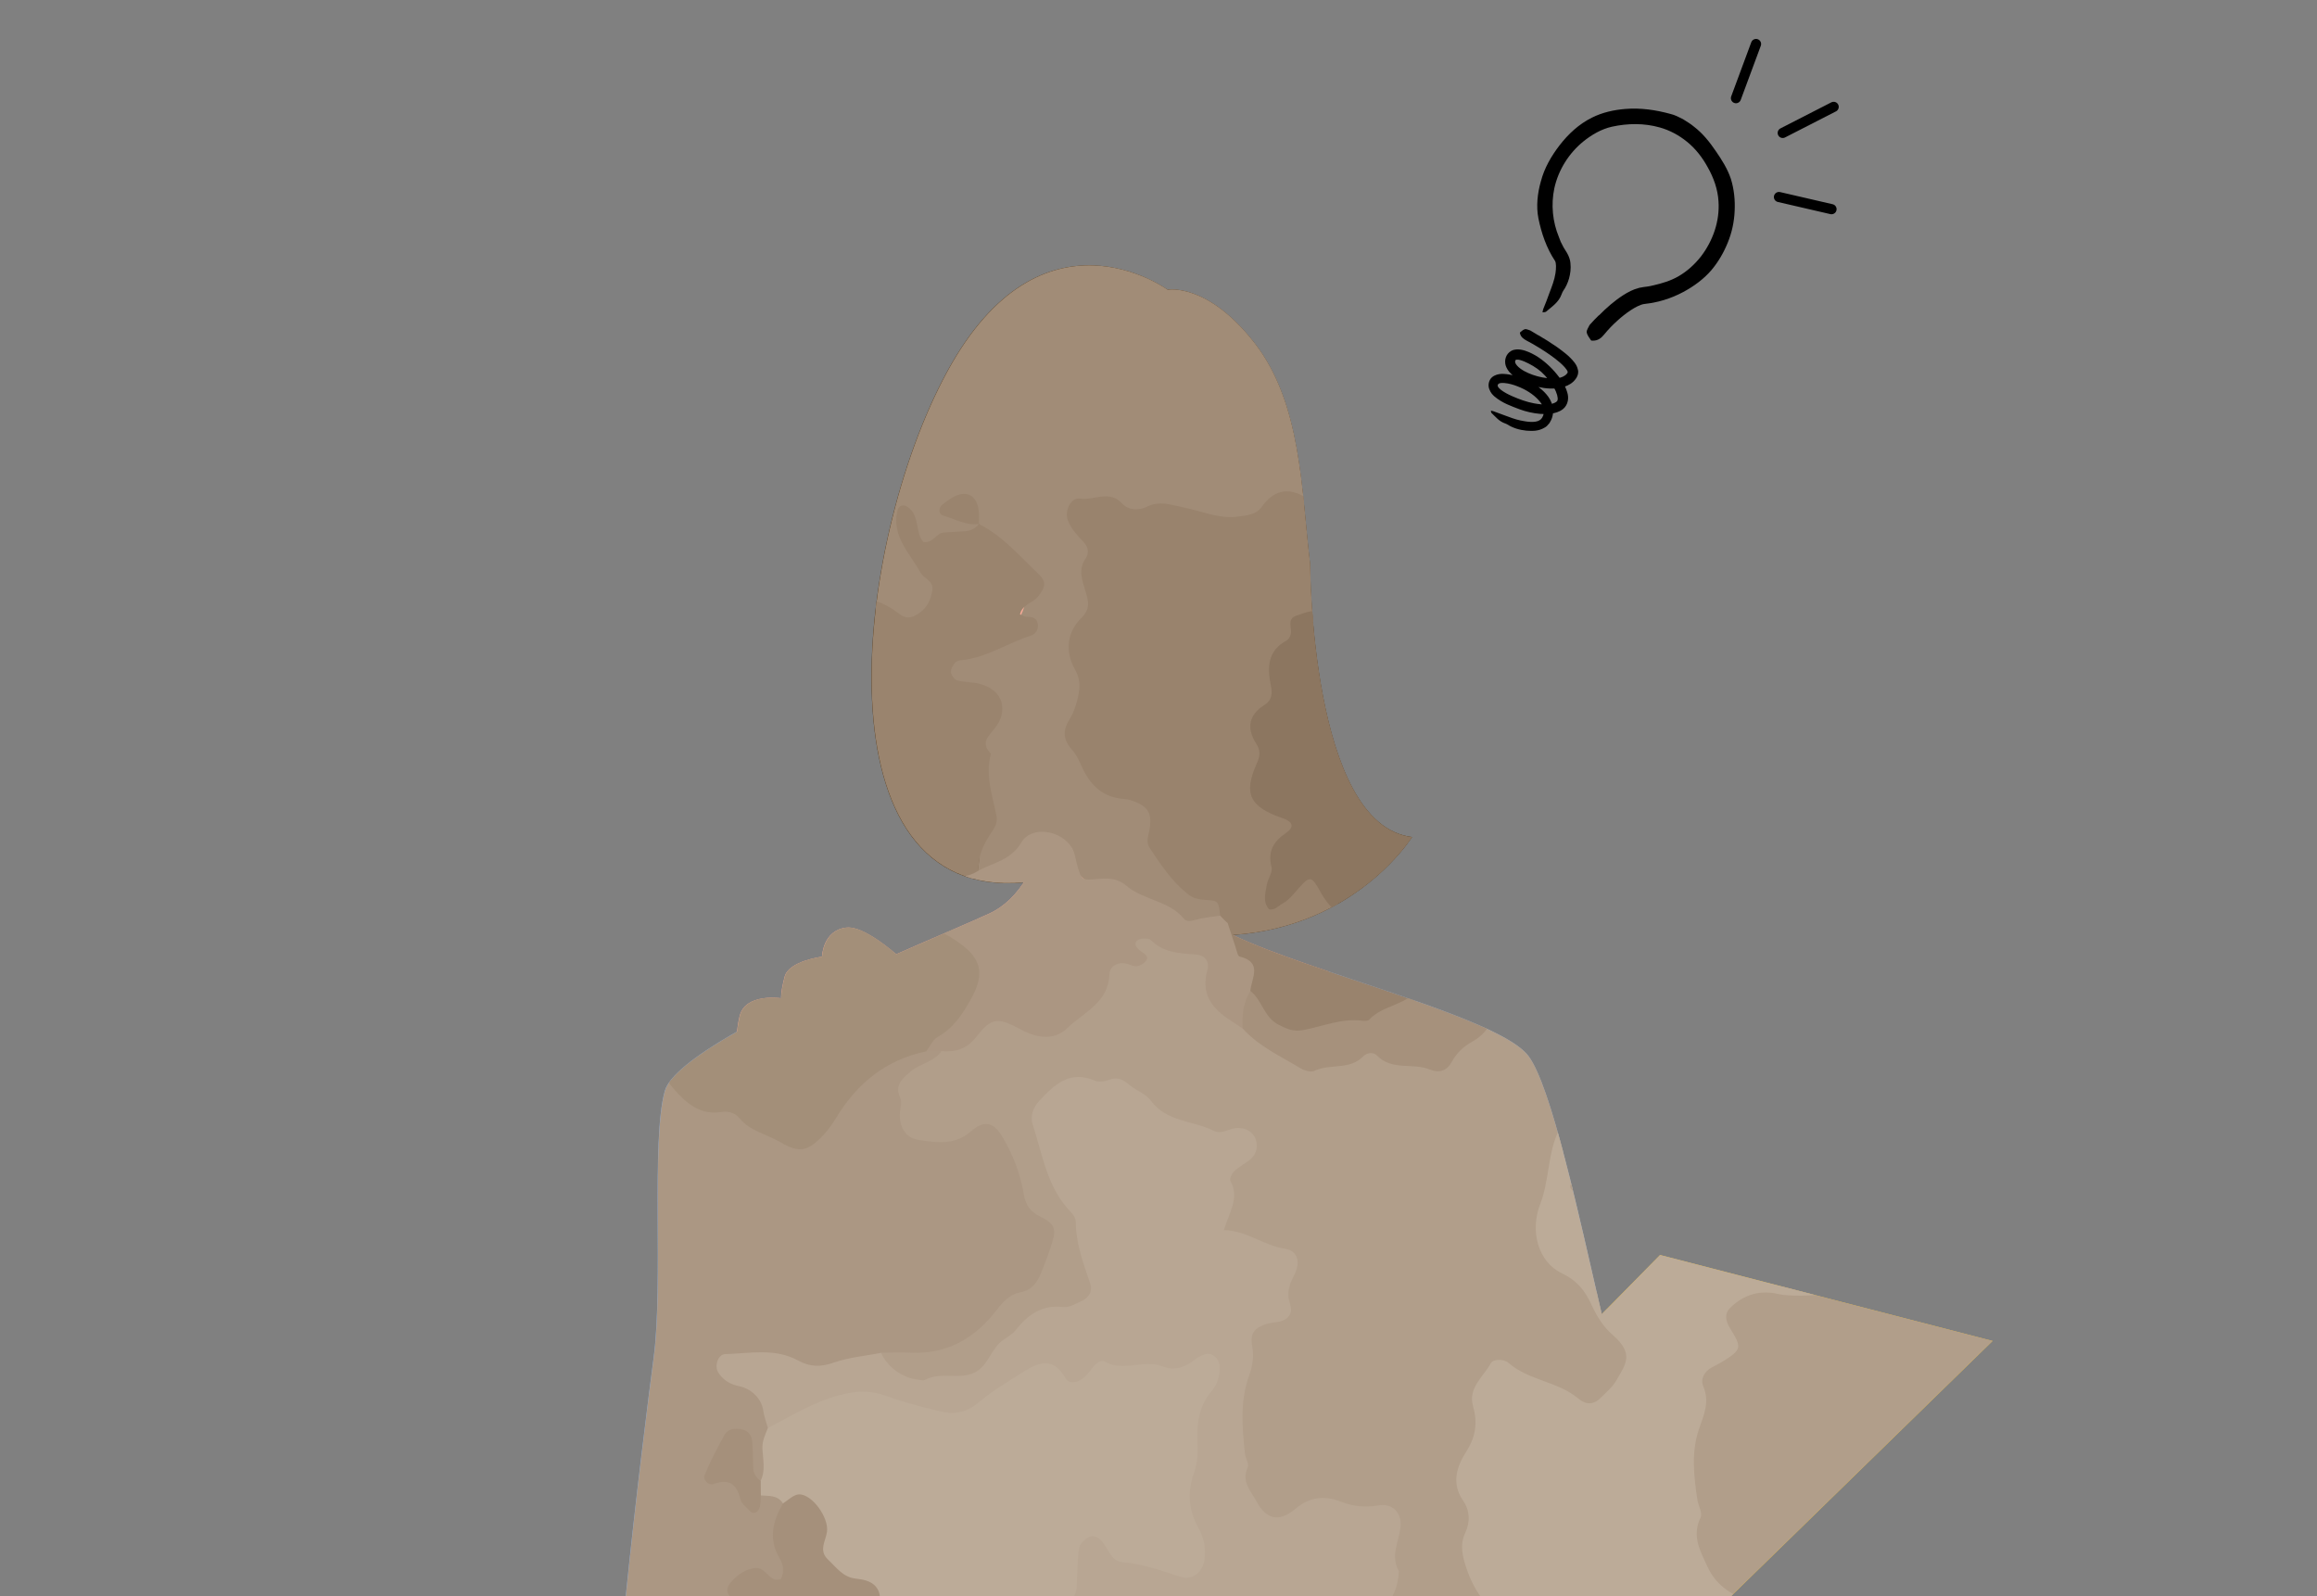 <?xml version="1.0" encoding="UTF-8"?>
<svg xmlns="http://www.w3.org/2000/svg" xmlns:xlink="http://www.w3.org/1999/xlink" viewBox="0 0 301.19 207.47">
  <rect x="0" y="0" width="301.19" height="207.47" fill="#808080" stroke="none"/>
  <defs>
    <style>
      .cls-1 {
        fill: #f4a995;
      }

      .cls-2 {
        stroke: #000;
        stroke-linecap: round;
        stroke-linejoin: round;
        stroke-width: 1.32px;
      }

      .cls-2, .cls-3 {
        fill: none;
      }

      .cls-4 {
        fill: #492d0c;
      }

      .cls-5 {
        fill: #b8a693;
      }

      .cls-6 {
        fill: #8c7660;
      }

      .cls-7 {
        fill: #8baede;
      }

      .cls-8 {
        fill: #bcab98;
      }

      .cls-9 {
        fill: #a5907b;
      }

      .cls-10 {
        fill: #ab9682;
      }

      .cls-11 {
        fill: #a38f79;
      }

      .cls-12 {
        fill: #fff;
      }

      .cls-13 {
        fill: #f6c226;
      }

      .cls-14 {
        clip-path: url(#clippath-1);
      }

      .cls-15 {
        isolation: isolate;
      }

      .cls-16 {
        fill: #b19e8a;
      }

      .cls-17 {
        fill: #a18c77;
      }

      .cls-18 {
        fill: #9a846e;
      }

      .cls-19 {
        fill: #a6917c;
      }

      .cls-20 {
        mix-blend-mode: overlay;
      }

      .cls-21 {
        opacity: .45;
      }

      .cls-22 {
        fill: #99836d;
      }

      .cls-23 {
        fill: #ab9783;
      }

      .cls-24 {
        clip-path: url(#clippath);
      }
    </style>
    <clipPath id="clippath">
      <rect class="cls-3" width="301.19" height="207.47"/>
    </clipPath>
    <clipPath id="clippath-1">
      <path id="SVGID" class="cls-3" d="M217.77,214.55l41.25-40.25-43.22-11.17-7.58,7.7c-3.01-13.03-6.57-29.66-9.53-33.57-2.63-3.48-15.08-7.3-25.89-10.96h0c-4.85-1.64-9.37-3.25-12.53-4.77,16.09-1.07,23.3-12.73,23.3-12.73-13.21-1.56-13.25-35.47-13.25-35.47-1.16-9.62-1.09-20.87-7.24-28.76-6.15-7.89-11.29-6.91-11.29-6.91,0,0-16.37-12-28.68,10.69-12.28,22.64-17.02,68.84,9.98,66.35-1.14,1.73-2.62,3.2-4.52,4.07-.43.19-.92.41-1.46.65-2.56,1.13-6.35,2.74-10.59,4.61-2.03-1.72-4.76-3.67-6.5-3.46-3.06.36-3.15,3.78-3.15,3.78,0,0-4.32.54-4.86,2.61-.54,2.07-.45,2.79-.45,2.79,0,0-4.68-.72-5.4,2.34-.17.74-.28,1.4-.34,1.99-5.07,2.89-8.81,5.64-9.39,7.74-1.8,6.48-.18,25.03-1.44,34.58-1.26,9.55-6.84,53.85-5.04,61.05,1.8,7.2,9.19,18.37,13.33,19.27,3.17.69,9.06-6.72,12.07-12.83,2.46,8.75,3.9,14.27,3.9,14.27,0,0,.03,0,.08.01,0,6-.16,14.54-1.04,19.2-1.44,7.68-27.38,105.66-24.49,126.79,1.17,8.57,6.92,35.17,13.38,64.43,8.21,37.19,17.56,78.68,20.07,92.92h0c.38,2.17.61,3.71.65,4.5.48,10.09-5.28,33.62-8.16,39.38-.42.84-1.05,1.58-1.79,2.24-4.35,3.85-13.09,4.98-13.09,7.85,0,1.62,4.46,1.79,9.47,1.53,1.07-.05,2.17-.13,3.25-.21,4.39-.34,8.57-.84,9.97-.84,3.36,0,7.56-30.74,12.37-38.9,4.8-8.16,6.24-11.05.48-15.37-.22-.17-.44-.32-.65-.48,0,0,0,0,0,0-4.61-3.27-7.57-3.52-8.6-5.87,0,0,0,0,0,0-.17-.38-.29-.82-.35-1.34-.48-3.84-18.67-135.32-19.15-146.84-.45-10.86,31.88-80.26,43.24-97.87,4.12,20.14,11.53,71.97,11.93,108.8.48,44.18,10.53,143.12,9.61,176.74-.02.8-.09,1.59-.2,2.38-1.23,8.98-7.68,17.66-11.59,22.97,0,0,0,0,0,0-1.44,1.97-2.54,3.47-2.91,4.36-1.1,2.68-1.03,6.39,4.26,8.06.23.07.47.14.73.21,1.52.39,3.42.64,5.76.67,11.62.18,16.03-3.42,16.12-6.93.05-1.83-1.09-5.11-2.34-8.31h0c-.04-.09-.07-.18-.11-.27-.02-.06-.05-.12-.07-.18,0,0,0,0,0,0-1.1-2.76-2.26-5.4-2.79-6.91-1.01-2.88-1.8-11.32-1.99-13.58-.03-.36-.05-.56-.05-.56-2.4-48.51,5.28-153.21,5.28-177.7s13.45-89.33,13.93-128.71c.19-15.91-3.96-29.9-3.96-30.86,0-.77-.08-6.96-.11-9.37.63-.96,2.24-3.76,2.63-7.8.22-2.35.45-7.42.62-12.15l6.25,1.47c2.46,13.42,6.65,29.54,13.77,30.13,8.64.72,13.33-10.45,12.43-20.89-.39-4.52-2.26-15.42-4.27-26.33Z"/>
    </clipPath>
  </defs>
  <g class="cls-15">
    <g id="_レイヤー_2" data-name="レイヤー 2">
      <g id="_レイヤー_1-2" data-name="レイヤー 1">
        <g>
          <g>
            <g>
              <path d="M207.86,40.99c.95-.96,1.95-1.85,3.14-2.62.61-.38,1.23-.74,2.1-.96.55-.11.73-.12,1.03-.16.28-.05.56-.09.84-.17,1.09-.25,2.19-.58,3.19-1.15,1.15-.66,2.15-1.57,2.97-2.62,1.53-2.01,2.44-4.57,2.26-7.14-.09-1.56-.63-3.06-1.38-4.39-.69-1.27-1.58-2.44-2.71-3.35-1.04-.85-2.25-1.5-3.53-1.86-2.04-.58-4.18-.55-6.24-.1-1.37.31-2.62,1.04-3.7,1.91-1.9,1.54-3.26,3.72-3.78,6.09-.45,2.12-.23,4.37.6,6.36.08.19.16.4.23.6.23.49.49.96.8,1.42.27.45.43.94.46,1.31.09.81-.02,1.44-.18,2.04-.17.59-.42,1.13-.76,1.61-.09.13-.15.3-.21.45-.38,1.06-1.27,1.6-2,2.24-.11.1-.32.07-.48.1.04-.16.05-.32.11-.46.29-.67.53-1.35.78-2.03.33-.86.67-1.73.8-2.61.09-.62.11-1.33-.07-1.6-1.1-1.66-1.75-3.56-2.15-5.52-.31-1.58-.12-3.26.32-4.81.45-1.72,1.35-3.28,2.42-4.67,1.12-1.46,2.52-2.77,4.22-3.61,1.35-.68,2.85-1.01,4.35-1.13,1.97-.16,3.93.12,5.86.65.57.13,1.08.41,1.61.67.49.32,1.01.61,1.45.99,1.14.87,2.04,2.01,2.83,3.17.77,1.12,1.52,2.29,1.96,3.61.42,1.35.56,2.78.49,4.18-.06,1.4-.36,2.8-.89,4.09-.52,1.3-1.23,2.52-2.13,3.59-1.02,1.19-2.3,2.11-3.65,2.84-.81.43-1.66.79-2.53,1.05-.44.13-.88.25-1.33.33-.22.04-.45.09-.67.11-.21.03-.5.06-.59.08-.5.08-1.15.43-1.73.81-.59.39-1.16.84-1.7,1.33-.61.55-1.19,1.14-1.7,1.77-.42.52-.86.87-1.54.85-.07,0-.18,0-.21-.04-.21-.33-.49-.64-.56-1.04-.05-.26.22-.62.36-.93.01-.03.04-.05.06-.08.37-.42.76-.82,1.16-1.21l.02.02Z"/>
              <path d="M199.97,43.57c.82.48,1.64.99,2.44,1.55.79.58,1.58,1.13,2.28,2.03.17.24.33.48.43.93.11.42-.08.92-.3,1.18-.38.54-.95.84-1.47,1.01-1.23.38-2.4.25-3.51.01-1.05-.25-2.07-.65-2.98-1.32-.44-.34-.9-.76-1.13-1.43-.21-.69,0-1.51.72-1.92.43-.23.87-.21,1.23-.16.37.06.7.17,1.01.3.62.26,1.19.6,1.71.99.98.74,1.83,1.63,2.54,2.66.32.48.63,1,.8,1.64.09.31.14.68.06,1.08-.07.4-.31.81-.63,1.06-.51.39-1.04.51-1.53.59-.49.07-.97.06-1.43.03-.92-.08-1.81-.28-2.66-.59-1.12-.43-2.25-.8-3.3-1.69-.22-.21-.46-.42-.65-.92-.17-.43-.11-.93.13-1.31.25-.38.71-.59,1.16-.66.34-.05.64-.03.93,0,1.14.14,2.15.51,3.12,1.02.85.47,1.68,1.04,2.33,1.93.31.45.57,1,.62,1.64.04.64-.13,1.25-.47,1.77-.18.22-.37.46-.61.58-.87.53-1.69.45-2.4.41-.92-.09-1.75-.35-2.46-.8-.1-.06-.22-.11-.33-.15-.77-.27-1.2-.85-1.72-1.33-.08-.08-.07-.21-.1-.32.11.03.23.04.34.08.52.19,1.04.38,1.52.56.65.24,1.3.49,1.96.63.45.09.91.18,1.34.19.43.02.88-.02,1.17-.22.09-.04.15-.09.2-.16.05-.07.12-.11.16-.21.1-.18.17-.37.19-.57.06-.39-.03-.78-.26-1.13-.52-.81-1.4-1.49-2.36-1.98-.53-.26-1.08-.48-1.64-.63-.28-.07-.57-.13-.85-.15-.27-.03-.59,0-.68.05-.74.37.65,1.22,1.71,1.67.89.39,1.84.74,2.81.92.63.12,1.28.18,1.88.13.59-.04,1.18-.31,1.18-.57.08-.26-.09-.96-.45-1.55-.43-.74-.99-1.49-1.67-2.1-.66-.58-1.45-1.02-2.18-1.34-.36-.15-.76-.28-.98-.25-.12,0-.14.02-.15.03,0,0-.08.09-.08.17-.04.11.02.32.25.58.22.25.55.49.9.69.72.4,1.55.68,2.39.84.92.17,1.92.24,2.65-.09.21-.1.39-.22.52-.38.07-.1.1-.14.11-.16,0-.04.01-.07,0-.12-.12-.34-.58-.81-1-1.18-.81-.7-1.74-1.33-2.68-1.91-.53-.33-1.07-.64-1.63-.93-.45-.24-.79-.51-.88-.95-.01-.05-.03-.11,0-.13.2-.15.38-.35.63-.42.17-.05.45.09.68.16.02,0,.04.02.06.03l1.02.61h0Z"/>
            </g>
            <g>
              <line class="cls-2" x1="228.27" y1="5.72" x2="225.66" y2="12.76"/>
              <line class="cls-2" x1="238.36" y1="13.89" x2="231.74" y2="17.28"/>
              <line class="cls-2" x1="238.08" y1="27.19" x2="231.25" y2="25.61"/>
            </g>
          </g>
          <g class="cls-24">
            <g>
              <g>
                <path class="cls-7" d="M222.03,240.88c-.9-10.45-9.73-54.93-9.73-54.93-3.24-7.38-9.12-42.74-13.63-48.69-2.63-3.48-15.08-7.3-25.89-10.96l-61.52.07c-11.36,5.18-23.75,11.49-24.85,15.45-1.8,6.48-.18,25.03-1.44,34.58-1.26,9.55-6.84,53.85-5.04,61.05,1.8,7.2,9.19,18.37,13.33,19.27,3.17.69,9.06-6.72,12.07-12.83,2.46,8.75,3.9,14.27,3.9,14.27,0,0,14.95,2.04,30.08,2.52,15.13.48,46.77-10.21,46.77-10.21,0,0,2.4-3.12,2.88-8.16.48-5.04.96-22.57.96-22.57l4.56,3.84c2.16,13.87,6.48,37.46,15.13,38.18,8.64.72,13.33-10.45,12.43-20.89Z"/>
                <path class="cls-4" d="M133.3,114.69c-27.26,2.76-22.52-43.64-10.21-66.34,12.31-22.69,28.68-10.69,28.68-10.69,0,0,5.15-.97,11.29,6.91,6.15,7.89,6.08,19.13,7.24,28.76,0,0,.04,33.91,13.25,35.47,0,0-15.07,24.37-50.25,5.88Z"/>
                <path class="cls-1" d="M127.1,119.43c-3.58,1.58-9.55,4.09-15.84,6.95,7.25,6,19.3,14.91,27.68,15.63l5.76,10.45,5.82-10.69s13.8-2.69,22.26-15.46c-7.68-2.6-14.55-5.11-16.49-7.36-4.68-5.4-4.32-19.09-4.32-19.09l-14.95.18s-.18,14.95-8.46,18.73c-.43.19-.92.41-1.46.65Z"/>
                <path class="cls-1" d="M128.5,91.77c.87,5.57,10.44,16.35,14.96,17.22,4.52.87,15.48-10.61,16.87-16.7.28-1.21.51-2.63.71-4.16.76-.1,1.7-.47,2.42-1.58,1.48-2.26,3.19-11.48,2.59-12.61-.42-.79-3.14.24-4.12.94.03-1.6.01-2.95-.03-3.87-.17-3.83-2.72-5.37-3.13-8.33-.63-4.48-4.52-10.8-8.87-11.14,0,0-10.11-7.09-18.15,8.52-8.04,15.61-3.24,31.71-3.24,31.71Z"/>
                <g class="cls-21">
                  <polygon class="cls-12" points="144.24 72.29 143.98 86.55 140.07 81.16 144.24 72.29"/>
                </g>
                <path class="cls-1" d="M123.57,127.18s-.97,1-2.33,2.32c-.6-1.45-2.05-2.98-2.05-2.98,0,0-6.12-6.3-9.19-5.94s-3.15,3.78-3.15,3.78c0,0-4.32.54-4.86,2.61-.54,2.07-.45,2.79-.45,2.79,0,0-4.68-.72-5.4,2.34-.72,3.06-.27,4.86-.27,4.86,0,0-3.69,2.7-2.52,4.86,1.17,2.16,5.4,8.91,7.38,10.99,1.98,2.07,5.58,8.1,5.67,9.37.06.78-3.24,15.58-7.85,31.93,1.65,4.93,5.04,10.2,11.7,6.41,1.15-15,2.34-30.3,3.17-37.62,0,0,4.32-5.34,5.88-8.46,1.56-3.12,1.8-11.29,2.52-13.69.72-2.4,10.09-15.25,12.25-17.05,2.13-1.77-4.47-3.78-10.51,3.48Z"/>
                <path d="M193.38,150.81c-.45-.35-.97-.63-1.35-.66-.33-.01-.55.17-.81.63-.11.23-.23.46-.31.75-.1.26-.18.56-.23.87-.15.69-.21,1.43-.3,2.16-.14,1.39-.28,2.78-.36,4.18-.05.85,0,1.71-.03,2.56-.04.81-.07,1.61-.11,2.41-.03.75-.04,1.49-.04,2.24,0,1.19,0,2.37-.09,3.56-.07.78-.03,1.58-.05,2.36l-.07,4.15-.05,3.71c0,.12-.02.24-.03.36-.02.44-.04.89-.04,1.33,0,.57-.02,1.13-.22,1.67-.03.07-.03.16-.03.24,0,.54-.35.96-.56,1.42-.03.07-.15.11-.23.16-.02-.08-.06-.16-.07-.24-.03-.38-.06-.76-.06-1.14.01-.49.03-.97.04-1.46-.01-1.33.15-2.65.06-3.98-.05-.78.03-1.56.05-2.34.03-.85.08-1.71.08-2.56-.02-.85-.05-1.83-.07-2.68,0-.71.07-1.43.1-2.14.03-.94.06-1.87-.03-2.81-.05-.54,0-1.09.03-1.64.04-.67.15-1.33.16-1.99.02-.64-.06-1.29-.05-1.93,0-.65.05-1.3.09-1.96.08-1.3.17-2.59.32-3.89.08-.73.23-1.45.37-2.19.22-.87.36-1.86,1.26-2.65.39-.37,1.02-.48,1.51-.4.51.06.9.29,1.29.5.41.26.78.55,1.14.85.29.25.45.54.34.91-.01.04-.02.1-.05.11-.21.08-.42.21-.63.24-.14.02-.28-.12-.43-.18-.01,0-.02-.02-.03-.03-.17-.17-.35-.34-.54-.49h0Z"/>
                <polygon class="cls-13" points="157.26 222.57 215.79 163.14 259.01 174.31 199.4 232.48 157.26 222.57"/>
                <path d="M119.39,184.78c2.39.24,4.78.39,7.18.53,1.18.05,2.36.2,3.54.25,1.36.06,2.73.11,4.1.11,2.6.04,5.2.02,7.79-.12,1.58-.08,3.15-.25,4.71-.43.74-.07,1.48-.13,2.22-.2l2.22-.26c1.37-.16,2.74-.35,4.09-.62,2.16-.36,4.29-.86,6.44-1.25,1.43-.26,2.81-.73,4.22-1.09,1.22-.31,2.49-.71,3.78-.97.66-.12,1.31-.24,2.01-.27.7,0,1.42-.1,2.31.42.19.11.37.34.52.52.1.22.21.48.23.71,0,.21.02.45-.02.64l-.14.54c-.25.64-.57,1.18-.91,1.68-.69,1-1.47,1.88-2.27,2.73-.15.17-.33.32-.49.48-.59.6-1.2,1.16-1.8,1.74-.77.74-1.56,1.43-2.46,1.95-.12.07-.24.18-.36.28-.77.67-1.59.91-2.39,1.3-.12.06-.25.01-.37.01.1-.11.19-.23.3-.33.53-.48,1.06-.95,1.57-1.41.68-.59,1.38-1.16,2.04-1.77,1.77-1.67,3.66-3.28,5.04-5.27.38-.58.79-1.17,1.01-1.77.09-.29.17-.6.09-.78-.02-.21-.24-.32-.5-.43-.63-.19-1.44-.11-2.19-.04-.77.1-1.53.27-2.29.46-1.57.46-3.21.94-4.77,1.4-1.28.38-2.61.56-3.91.84-1.7.38-3.42.63-5.12,1.04-.98.25-2,.34-3.01.45-1.24.13-2.47.24-3.71.34-1.19.11-2.36.33-3.56.45-1.21.1-2.42.15-3.63.22-2.41.08-4.82.14-7.23.1-1.35,0-2.69-.13-4.03-.18-1.6-.09-3.21-.15-4.81-.27-1.45-.09-2.9-.22-4.35-.34-.81-.07-1.61-.15-2.43-.22-.66-.05-1.21-.21-1.54-.58-.03-.04-.09-.09-.07-.12.17-.2.28-.42.54-.56.17-.09.56-.05.86-.08.03,0,.06,0,.09,0l1.47.18h0Z"/>
                <path d="M154.24,204.5c-1.53,1.45-3.05,2.9-4.58,4.35-.76.71-1.56,1.36-2.33,2.06-.89.82-1.76,1.62-2.64,2.43-1.67,1.55-3.33,3.1-4.99,4.65-1,.95-1.94,1.96-2.93,2.93-.95.9-1.89,1.8-2.84,2.69-.86.84-1.72,1.68-2.59,2.54-1.36,1.36-2.71,2.71-4.15,4-.95.85-1.84,1.77-2.75,2.66l-2.41,2.33c-.81.8-1.64,1.52-2.11,2.33-.46.76-.42,1.34.08,1.88.53.55,1.41.94,2.3,1.23.17.06.36.13.53.19.66.2,1.33.37,2.03.48.89.15,1.76.28,2.61.56.12.04.25.05.38.06.87.07,1.51.45,2.26.69.12.04.17.15.26.23-.13.02-.26.05-.4.06-.62,0-1.24,0-1.86-.04-.79-.06-1.58-.18-2.37-.29-1.08-.14-2.14-.37-3.19-.69-1.05-.32-2.09-.7-3.06-1.39-.55-.39-1.05-1.1-1.06-1.9-.01-.79.34-1.45.72-2.01.91-1.19,2-2.01,2.96-3.01.99-1.01,2.05-2.08,3.04-3.1.82-.81,1.7-1.58,2.53-2.37,1.1-1.04,2.19-2.09,3.2-3.22.58-.65,1.25-1.25,1.89-1.84.79-.73,1.62-1.42,2.39-2.17.74-.72,1.42-1.52,2.15-2.25.74-.75,1.51-1.47,2.28-2.19,1.52-1.43,3.04-2.86,4.57-4.3.85-.76,1.75-1.57,2.62-2.34,1.03-.96,2.05-1.9,3.07-2.85l2.76-2.6c.51-.49,1.03-.98,1.52-1.48.41-.41.82-.68,1.27-.67.05,0,.12,0,.13.03.06.24.18.46.14.74-.02.18-.27.43-.41.64-.01.02-.04.04-.06.06l-.96.88h-.01Z"/>
                <path d="M119.11,125.45l.59.55c.21.22.38.42.56.63.35.43.69.87.99,1.35.3.48.59.99.79,1.58.1.3.17.63.17,1,0,.37-.1.81-.36,1.16-.52.67-1.18.88-1.82.97-.63.07-1.22-.01-1.78-.13-.51-.11-.98-.27-1.45-.45l-.3-.12-.08-.04-.18-.09-.2-.12c-.07-.03-.16-.14-.24-.11.03.06.08.12.12.19l.27.46c.52.9,1.11,2.03,1.4,3.2.09.37.15.75.15,1.16.01.2-.05.43-.08.64-.08.21-.16.44-.3.62-.59.81-1.6.95-2.35.89-1.47-.14-2.7-.72-3.91-1.3-.56-.27-1.11-.56-1.65-.87l-.8-.46-.4-.24-.2-.12-.05-.03-.02-.02h-.01s0-.01,0-.01h0s.29-.44.29-.44c.01-.04,0,0,.01,0,0,0-.02,0,0,0h0s.4-.34.4-.34h0s0,0,0,0h0s.02.02.02.02l.03.04.12.14.24.28.47.58c.3.4.6.8.86,1.22.54.84,1.02,1.76,1.27,2.82.15.69.23,1.52-.16,2.32-.38.78-1.17,1.32-2,1.43-1.06.13-1.96-.2-2.77-.55-.4-.18-.81-.41-1.14-.61l-.16-.1s-.06-.05-.05-.01l.05.08v.02s.06.12.09.27c.03.14.07.28.09.42.08.57.16,1.26-.25,1.98-.43.71-1.24,1.04-1.95,1.02-.28,0-.52-.08-.76-.13-.84-.24-1.49-.63-2.14-.97-.83-.45-1.6-.93-2.27-1.51-.09-.08-.22-.14-.33-.2-.77-.38-1.23-.98-1.87-1.44-.1-.07-.11-.2-.17-.31.13.03.27.04.39.08.6.19,1.18.43,1.75.7.72.36,1.41.78,2.1,1.17.94.51,1.85,1.12,2.79,1.41.47.13.92.14,1.26-.11.31-.24.43-.66.36-1.13-.03-.27-.1-.55-.18-.84-.05-.15-.14-.44-.24-.67-.09-.24-.21-.49-.34-.75-.14-.27-.17-.45-.26-.67l-.03-.37c0-.11-.02-.19-.04-.28l-.03-.12s.11-.15.14-.11c.23.14.48.12,1.06.48.6.5,1.21.93,1.66,1.21.38.23.77.44,1.17.6.63.25,1.32.42,1.9.3.57-.11,1.02-.51,1.18-.98.25-.81-.1-1.95-.61-2.91-.34-.64-.74-1.27-1.18-1.86-.22-.3-.46-.58-.7-.86l-.19-.21-.09-.1-.02-.03s-.1-.14-.13-.23c-.07-.21-.02-.44.09-.59.11-.16.3-.29.54-.29.25,0,.45.15.41.12l.12.07.25.13c.76.39,1.51.86,2.27,1.27.93.5,1.86,1,2.84,1.25.92.26,1.98.16,2.2-.27.31-.36.15-1.39-.21-2.27-.19-.45-.39-.9-.64-1.34-.13-.25-.21-.39-.41-.71-.28-.45-.58-.89-.87-1.34l-.46-.68-.11-.17v-.09s-.02-.18-.02-.18v-.18s.02-.1.02-.1c.02-.07.04-.13.06-.16l.03-.06s.11-.13.12-.14l.12-.06s.13-.04.2-.06l.12-.03s.16.03.23.04l.36.09c.53.3,1.06.64,1.53.84l.36.17c.12.06.25.11.28.13l.35.15c.47.19.95.34,1.43.41.62.11,1.22.06,1.66-.19.23-.16.34-.27.39-.45.03-.2.04-.46-.06-.74-.32-1.04-1.1-2.08-1.89-3-.46-.48-1.01-.96-1.53-1.42-.43-.38-.72-.76-.74-1.23,0-.05-.01-.12.02-.14.23-.08.44-.21.71-.2.18.01.45.25.68.38.02.01.04.04.06.05l.96.93h0Z"/>
                <path d="M125.05,134.09c.59-.84,1.17-1.69,1.79-2.51.3-.4.67-.77.99-1.16.38-.48.73-.92,1.09-1.37.7-.87,1.41-1.74,2.1-2.59.42-.53.78-1.1,1.22-1.63.4-.49.87-.98,1.33-1.42.14-.13.15-.14.17-.17.02-.03.04-.06.03-.1,0-.07-.09-.11-.14-.12-.06-.01-.27-.06-.46-.07-.19-.01-.39-.01-.6,0-.41.02-.83.08-1.26.15-.57.09-1.11.33-1.65.57-.94.42-1.83.96-2.67,1.58-.75.55-1.46,1.17-2.14,1.82-.06.06-.15.13-.21.18-.24.24-.5.46-.72.72-.29.33-.58.64-1,.84-.06.03-.1.08-.14.13-.26.33-.72.38-1.12.54-.06.02-.17-.02-.26-.04.02-.06.03-.14.06-.19.16-.26.32-.52.5-.76.26-.3.5-.58.77-.88.68-.82,1.53-1.46,2.25-2.24.43-.46.97-.8,1.48-1.16.57-.39,1.17-.73,1.77-1.06.63-.36,1.26-.74,1.95-.99.56-.2,1.15-.29,1.75-.36.39-.05.79-.06,1.21-.04.41.04.85.03,1.48.42.31.21.52.57.49.95-.02.38-.23.73-.53,1-.45.39-.79.66-1.14,1.06-.32.38-.55.83-.85,1.23-.3.41-.63.8-.94,1.19-.62.79-1.24,1.58-1.88,2.38-.35.44-.74.85-1.1,1.29-.42.53-.83,1.07-1.24,1.61-.36.5-.72.99-1.08,1.49-.2.28-.39.56-.57.86-.15.24-.35.39-.71.33-.04,0-.09,0-.11-.03-.15-.17-.33-.33-.41-.52-.06-.12.03-.27.06-.4,0-.01.01-.02.02-.03l.38-.51h.01Z"/>
                <path class="cls-1" d="M214.41,224.31s-4.56-4.32-5.4-7.08,3-14.29,4.2-18.13c1.2-3.84,2.04-16.81-.6-16.09-2.64.72-4.08,11.65-5.64,15.37-1.56,3.72-5.4,6-5.88,6.12s-9.55-12.67-10.99-14.59c-1.44-1.92-8.28-6.72-9.85-3.12-1.56,3.6-.78,4.5-1.62,5.46-.84.96-4.05-1.35-5.1.48-1.45,2.52.06,4.14-.54,5.46-.6,1.32-1.88-.22-2.82,1.56-1.08,2.04.42,5.28.42,5.28,0,0-2.52,1.62-1.2,5.46,1.32,3.84,10.22,13.32,13.03,15.13,2.7,1.74,15.73.18,16.45.42.72.24,4.26,12.19,7.26,15.19,3,3,10.45-2.52,8.28-16.93Z"/>
              </g>
              <g class="cls-20">
                <g class="cls-14">
                  <g>
                    <path class="cls-16" d="M239.18,167.88c5.2.56,10.1,2.46,15.19,3.49,2.38.48,4.61,1.67,7.12,1.53v1.96c-7.4,7.22-14.79,14.45-22.22,21.64-3.71,3.59-7.51,7.1-11.28,10.64-.18.38-.46.65-.85.82l-.11.07c-4.4-.5-7.08-3.51-7.56-8.35-.65-6.64-.13-13.22.91-19.78.22-1.36.79-2.45,1.83-3.31,1.19-.98,1.68-2.07,1.6-3.77-.18-3.91,1.97-6.23,5.79-5.76,3.19.39,6.42.23,9.58.82Z"/>
                    <path class="cls-16" d="M193.97,132.58c5.49,1.47,7.98,5.43,8.84,10.72,1.5,4.47-.26,8.68-1.19,12.9-.79,3.54-.42,6.4,2.78,8.58,3.5,2.38,4.93,6.4,7.24,9.7,1.78,2.54.02,4.97-1.8,6.98-1.61,1.78-3.49,2.28-5.69,1.03-1.99-1.13-4.22-1.76-6.21-2.87-3.11-1.74-4.61-.5-4.97,2.67-.67,6.02-2.21,11.97-1.43,18.13.18,1.46.14,2.96.85,4.26,1.56,2.86,1.21,5.26-1.35,7.36-2.28,1.87-2.13,3.5.63,4.71,2.65,1.16,3.49,3.2,3.07,5.95-.35,2.31.21,4.55,2.57,5.2,4.82,1.33,7.43,5.07,10.2,8.63,3.66,4.69,6.51,4.89,10.69.62,1.43-1.47,2.88-3.73,4.93-.62.64,2.81,1.16,5.63.99,8.54-.07,1.14-.24,2.22-.82,3.21-1.64,1.24-2.67.08-3.7-.96-2.99-3.02-5.79-3.35-8.92-.71-1.18,1-2.59,2.28-3.78,1.6-5.1-2.92-5.83,1.12-7.26,4.2-2.08-3.71-2.69-7.9-3.8-11.91-.47-1.71-.7-3.48-1.11-5.2-.14-.6-.42-1.21-.77-1.73-.38-.57-1.06-.77-1.71-.66-.7.12-1.07.67-1.1,1.38-.09,2.26-.15,4.52-.21,6.78-.07,2.6-.34,5.15-1.87,7.38-4.27-1.82-7.31-4.91-8.66-9.32-1.08-3.57-3.99-5.46-6.36-7.84-1.28-1.29-3.09-.98-4.55-.05-1.61,1.03-.68,2.38.04,3.38,5.76,8.01,4.25,15.29-2.05,22.16-.4.44-.91.95-.65,1.75,1.88-.15,3.09-1.61,4.64-2.39,1.08-.55,2.15-.83,3.17.08,1.16,1.03.67,2.06-.18,2.95-1.19,1.26-.87,3.62-3.04,4.16-2.27-.5-4.55-.4-6.81,0-5.58,1.02-11.21.74-16.82.61-3.85-.09-7.15-4.54-6.33-9.44.74-4.44-.31-7.44-3.36-10.86-5.66-6.33-4.83-9.62,1.86-14.81,2.6-2.02,5.82-3.96,1.88-8.04-1.96-2.03,2.25-11.27,5.06-12.06,2.23-.63,3.99.46,4.99,2.21,1.57,2.75,2.87,3.64,6.03,1.64,5.09-3.22,11.25-2.37,16.95-3.3,4.48-.73,7.41-7.01,5.33-11.01-.74-1.43-7.43-2.51-10.17-1.64-6.55,2.08-8.46.61-9.43-6.33-.77-5.48.38-10.7,1.09-16.01.25-1.85,1.71-2.56,3-3.59,2.98-2.37,2.67-6.21-.15-7.93-2.27-1.38-6.93-.26-6-5.34.52-2.83-.11-6.01,3.02-8.41-6.06-.97-10.91-3.54-15.69-6.62-2.5-1.61-6.06-1.81-8.72.58-2.63,2.37-1.25,5.14-.23,7.7,1.8,4.5,4.45,8.62,5.25,13.58.72,4.5.44,5.78-3.92,6.67-3.88.79-6.3,3.34-8.61,6.04-3.25,3.79-7.5,3.62-11.68,3.02-1.99-.28-4-1.6-3.54-4.39,1.39-1.13,3.07-.91,4.67-1.03,7.1-.52,10.73-6.2,15.21-10.48,1.37-1.31,1.46-3.64-.34-5.29-1.38-1.27-1.92-2.96-2.49-4.68-1.9-5.8-1.92-5.74-7.87-4.76-3.04.5-5.99.26-7.52-3-1.47-3.14-.18-6.85,2.97-8.87.96-.62,1.99-1.11,3.05-1.53,1.75-.49,3.27-1.35,4.58-2.66,1.53-1.52,3.36-1.67,5.43-1.13,5.26,1.36,7.9.57,10.2-4.43,1.24-2.69,4.23-3.14,5.3-6.07.72-1.97,10.13,1.73,10.27,4.38.17,3.19,1.72,5.11,4.17,6.68,4.31,3.82,8.83,6.7,14.82,3.58.29-.15.69-.31.93-.18,6.38,3.34,11.26-.03,16.11-3.56Z"/>
                    <path class="cls-23" d="M122.36,136.66c-.99,1.42-2.81,1.59-4.04,2.66-1,.87-2.04,1.73-1.33,3.3.28.63.07,1.25,0,1.89-.17,1.86.69,3.38,2.31,3.64,2.38.38,4.78.79,6.94-1.11,1.66-1.46,2.89-1.17,3.95.55,1.47,2.38,2.44,4.97,2.91,7.72.25,1.43.92,2.26,2.25,2.9,1.67.81,1.94,1.54,1.5,3.04-.41,1.4-.94,2.77-1.48,4.13-.49,1.26-1.22,2.32-2.68,2.59-1.39.26-2.27,1.19-3.08,2.25-2.82,3.68-6.4,5.83-11.19,5.61-1.3-.06-2.61,0-3.92,0-3.65,2.58-7.54,3.45-11.88,1.91-2.28-.81-4.65-1.03-7.42.17,6.08-.34,6.31,3.12,5.51,7.3-1.18,2.42,1.19,5.87-2.19,7.66-1.5-.5-1.52-1.86-1.82-3.08-.24-.97-.18-2.66-1.91-1.55-.86.55-1.87,2.38-.92,2.71,1.99.7,2.47,3.99,5.28,2.94,1.21-.33,2.26-.2,2.93,1.01.39,1.95-.62,3.86-.21,5.8.63,2.98,2.41,6.65-3.56,5.09-1.12-.29-1.54.67-1.57,1.86-.15,4.86-.55,5.09-5.91,3.38,1.93,2.48,4.49,2.62,6.65,3.37,2.65.92,3.96,2.66,4.28,5.33.1.8.45,1.97-.33,2.23-5.66,1.92-1.4,3.94-.15,5.96,1.3,2.1,2.69,4.17.2,6.5-1.36,1.27-1.57,3.11-1.81,4.92-.86,6.44-3.9,8-9.44,4.95-.42-.23-.88-.38-1.38-.25,2.45,2.74,4.7,3.56,7.92,2.68,2.26-.62,4.53-.85,6.7-.02,1.58.61,3.61,1.3,2.12,3.78-.62-.13-1.29-.43-1.81.18-1.07,1.23-2.08,2.51-3.16,3.73-5.16,5.81-8.54,5.49-13.31.19-3.51-3.89-6.08-8.46-8.01-13.36-.78-1.99-1.16-4.05-1.18-6.2-.09-9.63.42-19.21,1.75-28.75.54-3.87.7-7.78,1.2-11.66,1.04-8.07,1.74-16.18,2.53-24.28.19-1.94.26-3.9.3-5.85.11-6.36.14-12.72.26-19.08.04-2.11.15-4.26,1.94-5.81,4.11,3.26,9.54,3.81,13.82,6.74,3.47,2.37,5.86,1.21,8.07-2.11,2.95-4.42,6.7-7.98,12.43-8.5.76.08,1.43.33,1.93.94Z"/>
                    <path class="cls-8" d="M223.14,236.54c-1.2-.69-2.39-1.21-3.38.3-.27.41-.45.87-.73,1.27-2.44,3.47-2.64,3.44-6.8,3.38-2.48-.04-4.25-1.37-5.06-3.24-1.36-3.14-4.66-4.51-6.1-7.48-.45-.93-1.6-.91-2.59-1.08-4.1-.7-5.79-3.16-4.99-7.11.1-.48.27-.94.31-1.42.14-1.47-.39-2.46-1.9-3.02-1.69-.62-3.41-1.06-4.28-2.91-.49-1.05-.44-1.99.5-2.57,1.54-.96,2.97-1.99,4.07-3.44.42-.55.59-1.2.18-1.8-.73-1.08-1.29-2.2-1.71-3.46-.53-1.6-.95-3.09-.19-4.71.67-1.43.6-2.91-.28-4.19-1.58-2.27-.79-4.5.41-6.37,1.27-1.99,1.49-3.78.87-5.97-.65-2.32,1.38-3.77,2.33-5.53.31-.56,1.69-.56,2.27-.05,2.65,2.32,6.41,2.41,9.07,4.63,1.08.9,2.05.85,3-.13.68-.7,1.48-1.34,1.95-2.17,1.22-2.13,2.39-3.47-.45-5.94-1.26-1.09-2.09-2.48-2.78-3.97-.82-1.79-1.85-3.1-3.85-4.06-3.05-1.46-4.17-5.45-2.8-8.97,1.18-3.03.95-6.34,2.29-9.33.49-1.11.21-2.57.29-3.87,1.73,3.11,2.42,6.51,2.86,9.98h0c1.22,2.13,1.48,4.54,2.04,6.87.51,2.14.59,4.45,2.03,6.46,1.89-1.07,3.05-2.67,4.45-3.97.75-.69,1.49-1.15,2.59-.87,7.36,1.85,14.8,3.41,22.02,5.79.14.05.25.2.37.31-.65.07-1.32.06-1.94.24-1.13.33-4.76.38-6.03.07-2.41-.58-4.54.09-6.27,1.79-.77.76-.62,1.69-.02,2.65,1.55,2.5,1.48,2.75-.67,4.15-.54.35-1.13.64-1.71.95-1,.54-1.49,1.55-1.1,2.45.87,2.04.08,3.69-.56,5.57-1.02,2.97-.67,6.09-.21,9.16.12.79.7,1.75.42,2.33-1.18,2.43-.04,4.35.92,6.43,1.04,2.26,2.87,3.46,5.03,4.34-.78,1.92-2.53,2.93-4.05,4.08-2.51,1.91-3.18,4.26-2.57,7.26.93,4.59,1.74,9.2,2.53,13.81.19,1.1.13,2.25.19,3.37Z"/>
                    <path class="cls-17" d="M112.6,77.9c-.29-2.32.44-4.5.87-6.73,1.63-8.35,4.38-16.29,8.38-23.81,1.94-3.65,4.45-6.79,7.56-9.46,5.81-4.99,12.3-6.29,19.51-3.43,1.66.66,3.29,1.43,5.01,1.85,4.5,1.1,7.84,3.75,10.61,7.32,2.86,3.69,4.52,7.94,5.44,12.4.61,2.99,1.51,6.01,1.19,9.14-2.81.37-5.64.37-8.04,2.44-1.21,1.04-3.22.99-4.73.48-4.7-1.59-9.69-.61-14.44-1.86-2.63-.69-3.84-.13-2.68,3.32,1.29,3.84,2.29,8.1-.13,12.11-1.01,1.67-.83,3.44-.25,5.19.59,1.77.42,3.48-.04,5.27-1.27,4.96.48,8.76,5.17,10.46,2.97,1.07,4.48,2.58,4.76,5.89.3,3.46,2.5,6.01,5.94,7,2.18.63,3.24,1.48,1.9,3.74-.73.7-1.81,1.47-2.58,1.19-6.03-2.18-12.85-3.02-17.28-8.21-2.07-2.42-3.53-3.13-5.92-.92-1.6,1.48-3.31,2.69-5.68,2.05.38-6.11-.29-12.32.55-18.32.42-3.01.82-4.51-2.39-5.27-1.3-.31-2.53-.84-2.57-2.47-.04-1.89,1.43-2.34,2.83-2.82.61-.21,1.25-.35,1.86-.56,6.67-2.28,7.78-7.61,2.57-12.41-1.08-.99-2.27-1.84-2.74-3.31-.79-.7-1.17-1.85-2.48-2.01.75.82,2,1.15,2.56,2.18-4.21,3.59-6.96,3.77-9.25.5.23,1.86,1.32,3.12,2.35,4.36,1.78,2.12,2.35,4.29.35,6.5-2.14,2.38-4.35,1.29-6.48-.15-.68-.46-1.15-1.12-1.74-1.67Z"/>
                    <path class="cls-22" d="M158.61,119.03c-.22-1.91-.22-1.96-1.98-2.06-.85-.05-1.57-.22-2.24-.76-2.07-1.65-3.5-3.82-4.94-5.99-.51-.77-.19-1.5-.04-2.31.39-2.15-.15-3.05-2.01-3.75-.44-.17-.93-.28-1.4-.32-2.53-.2-4.13-1.63-5.2-3.82-.43-.88-.79-1.84-1.43-2.54-1.18-1.29-1.25-2.53-.35-3.96.34-.54.61-1.16.8-1.77.47-1.55.86-3.06-.06-4.68-1.35-2.38-1.08-4.88.81-6.75,1.25-1.24.9-2.21.53-3.48-.4-1.38-.99-2.78,0-4.21.53-.75.36-1.54-.27-2.2-.79-.83-1.55-1.65-2-2.74-.5-1.2.32-3.07,1.57-2.88,1.82.27,3.81-1.18,5.49.66.83.9,2.2.9,3.22.39,1.66-.82,3.09-.23,4.7.09,2.37.46,4.64,1.55,7.17,1.19,1.16-.16,2.29-.22,3.03-1.25,1.76-2.47,3.84-2.56,6.21-.91.24.17.63.14.95.2.67,4.87,1.48,9.73,1.06,14.67-3.62,2.05-5.44,4.98-6.13,9.27-.57,3.54-1.57,7-1.87,10.66-.22,2.7.13,4.4,2.66,5.47,2.27.96,2.37,2.43.81,4.18-1.66,1.87-1.39,4.2-1.78,6.6,5.72-3.87,6-3.75,8.62,3.19-1.76,1.7-4.3,1.94-6.37,3.36,2.49,1.8,5.55,1.96,8.07,3.37.61.56,1.49.4,2.15.81.29-.05.56.02.79.19.61.53,1.48.37,2.13.79.3-.05.57.02.81.21.58.48,1.42.33,1.99.82h0c.26.92-.26,1.52-.9,2.03-4.42,3.55-9.84,3.93-15.09,4.18-3.21.16-4.9-2.69-6.06-5.49-.13-3.2-2.85-5.42-3.28-8.52-.14-.42-.21-.86-.24-1.3.01-.22.03-.44.04-.66Z"/>
                    <path class="cls-9" d="M128.23,265.92c-1.27.84-2.49.28-3.71-.13-.51-.17-.58-.63-.57-1.16,0-.43-.16-1.19-.39-1.25-1.92-.49-2.98-1.77-3.64-3.53-.05-.14-.55-.13-.84-.13-.11,0-.29.19-.31.31-.14.95-.27,1.91-.35,2.87-.18,2.26-1.48,3.5-3.61,3.97-1.1.24-2.21.44-3.43.68-1.39-2.1-2.69-4.21-2.56-6.93.02-.5-.69-1.02-1.07-1.54-.07-.57-.14-1.14-.21-1.71-.35-.7-.24-1.55-.73-2.2-.77-1.47-1.23-3.02-1.21-4.69.15-1.93-1.26-2.61-2.69-2.9-2.23-.45-4.52-.61-6.66.56-1.35.73-2.5,1.1-3.91-.26-.83-.8-2.4-.8-3.61-1.25-.91-.34-1.8-.8-2.26-1.75-.47-1-.27-1.91.53-2.65.5-.47,1.23-.76,1.75-.27,1.3,1.23,3.31,1.23,4.46,2.81.9,1.23,1.17,1.15,1.99-.4.52-.98,1.43-1.28,2.24-1.75.97-.56,1.63-1.37,1.16-2.37-1.3-2.74,1.22-4.53,1.55-6.85.03-.18.89-.19,1.34-.36.49-.19.96-.78.68-1.1-1.23-1.46-1.21-3.71-3.18-4.73-1.76-.91-2.18-2.76-2.52-4.52-.14-.71.39-1.33,1.11-1.26,1.1.11,2.16.77,3.34.09.38-1.29-1.37-2.11-.75-3.55.37-.87-.34-1.53-1.18-1.8-2.31-.75-4.62-1.55-6.98-2.13-1.35-.33-1.96-1.01-1.95-2.33,0-.65.02-1.3.05-1.95.04-.73.45-1.27,1.13-1.38,1.01-.15,1.47.39,1.4,1.41-.08,1.16.71,1.28,1.58,1.27.79-.01,1.67.12,2.16-.7.14-.23.14-.69,0-.91-.44-.67-.98-1.28-1.49-1.91-.68-.83-.27-1.48.34-2.11.81-.85,1.79-1.49,2.94-1.61,1.07-.11,1.57,1.03,2.42,1.46.24.12.58.02.9.02.47-.92.37-1.88-.15-2.75-1.5-2.51-.88-4.85.46-7.16,2.67-2.68,6.12-1.77,6.53,2.2.39,3.72,1.63,5.97,5.17,7.25,1.86.68,2.3,2.72,2.14,4.56-.24,2.78.48,5.48.46,8.23-.35,1.59-2.47,2.6-.35,4.95,1.71,1.89-1.29,3.08-2.8,4.38,7.12,4.6,4.31,11.52,3.79,17.64-.18,2.2-.42,4.07.6,5.97.68,1.26,1.34,3,3.04,2.75,1.55-.23,1.29-2.04,1.62-3.24.44-1.59.73-3.26,2.81-3.53.47,0,.94.07,1.39.22.43.21.8.5,1.13.85.3.37.51.79.67,1.23.3,1.15.23,2.29-.2,3.41-.61,1.81-3.36,3.26-.95,5.58.13.15.25.31.38.45.1.16.2.33.29.49.04.17.08.36.13.53-.02.35-.18.64-.47.84.24.24.46.49.68.75.23.25.43.52.62.8.08.15.15.3.23.45.1.32.15.64.14.98-.05.34-.16.66-.32.96-.14.31-.14.62.02.93.03.35-.08.65-.33.89Z"/>
                    <path class="cls-18" d="M112.6,77.9c1.69.13,3.08.97,4.38,1.95,1,.75,1.85.34,2.64-.25.95-.71,1.42-1.75,1.58-2.91.17-1.21-1.12-1.48-1.54-2.25-1.35-2.48-3.68-4.61-3.05-7.85.09-.47.31-.98.93-.88.28.04.57.26.78.46,1.2,1.17.68,3.11,1.71,4.27,1.31.22,1.66-1.18,2.68-1.22.81-.04,1.62-.12,2.42-.14.86-.02,1.59-.27,2.11-.97h0c3.1,1.54,5.3,4.17,7.75,6.49,1.06,1,.93,1.72-.05,2.94-.7.87-2.08,1.04-2.35,2.32.29.11.57.31.85.31.71,0,1.33.13,1.46.9.12.7-.22,1.33-.89,1.55-3.03.96-5.74,2.86-9,3.19-.31.03-.7.13-.87.35-.27.35-.57.84-.52,1.23.05.39.45.95.81,1.05.93.25,1.94.2,2.88.44,3.33.85,3.61,3.64,2.15,5.59-.93,1.24-2.08,2.01-.65,3.51-.75,2.75.17,5.36.71,8,.19.91-.17,1.53-.63,2.22-1.02,1.5-1.81,3.08-1.66,4.98-1.24,2.55-3.26,1.5-5.14,1.13-2.86-1.17-4.62-3.47-6.14-6.02-2.2-3.7-3.33-7.76-3.87-11.97-.78-6.14-1.01-12.29.5-18.38Z"/>
                    <path class="cls-11" d="M120.4,136.66c-5.2,1.09-8.96,4.12-11.68,8.6-.5.82-1.07,1.63-1.73,2.33-1.97,2.08-3.1,2.33-5.53.89-1.79-1.06-3.98-1.43-5.39-3.18-.52-.65-1.43-.89-2.24-.76-2.82.46-4.61-1.13-6.26-3.01-.53-.61-.97-1.29-1.46-1.93,1.12-2.09,3.11-3.22,4.97-4.49.93-.64,2.24-1.12,2.66-2.01,1.16-2.47,2.55-4.48,5.41-5.04.15-.03.35-.14.39-.26,1.03-3.25,4.68-3.77,6.46-6.24,2.06-2.86,5.19-3.05,7.7-1.47.41.26.88.44,1.23.76,1.43,1.3,2.92,1.05,4.47.29.28-.14.63-.12.95-.17,3.1-1.24,5.36.22,7.05,2.55,1.57,2.16,1.12,4.54.03,6.88-1.45,3.13-4.03,4.93-7.04,6.27Z"/>
                    <path class="cls-10" d="M120.4,136.66c.48-.63.84-1.5,1.48-1.86,2.05-1.15,3.22-2.94,4.33-4.92,1.79-3.19,1.43-5.21-1.47-7.28-1.34-.96-2.66-1.8-4.39-1.64.71-.99,1.97-.95,2.89-1.54,1.25-.8,3.63-.71,3.53-2.5-.07-1.22-2.42-.97-3.55-1.79-.38-.27-.73-.58-1.1-.87,1.77-.13,3.57-.09,5.14-1.13,1.95-1.02,4.15-1.33,5.51-3.63,1.33-2.23,5.21-1.61,6.6.75.39.67.45,1.53.68,2.3.54,1.83.56,1.91,2.69,1.7,1.36-.13,2.57-.07,3.65.86,2.22,1.92,5.54,1.92,7.52,4.32.43.52,1.19.2,1.84.05.94-.23,1.91-.32,2.86-.46h0c.31.34.63.67.98.98.34,1.04.67,2.08,1.02,3.11.15.43.27,1.17.53,1.23,3.02.73,1.56,2.79,1.39,4.47.27,1.75.46,3.48-.98,4.9-.54-.36-1.07-.73-1.62-1.08-2.39-1.53-3.86-3.46-2.98-6.52.35-1.23-.46-1.97-1.49-2.04-2.13-.15-4.19-.21-5.86-1.87-.31-.31-1.49-.25-1.8.07-.54.59.14,1.11.66,1.49.4.29.9.6.52,1.12-.25.35-.75.65-1.17.71-.45.06-.93-.22-1.41-.33-1.19-.27-2.17.42-2.19,1.38-.11,3.73-3.39,4.96-5.47,7-1.58,1.55-3.8,1.38-5.92.24-3.09-1.67-3.92-1.65-5.84.82-1.31,1.7-2.76,2.07-4.62,1.94-.65,0-1.31,0-1.96,0Z"/>
                    <path class="cls-6" d="M174.56,119.22c-1.2-.84-2.16-1.93-2.86-3.19-1.19-2.16-1.38-2.28-2.91-.54-.65.74-1.22,1.49-2.09,1.97-.55.31-.97.89-1.74.74-.84-.98-.46-2.11-.29-3.18.13-.79.79-1.63.62-2.29-.52-2.06.23-3.33,1.88-4.46,1.12-.77.9-1.45-.4-1.9-4.31-1.48-5.18-3.15-3.4-7.13.46-1.04.5-1.68-.1-2.62-1.24-1.95-.96-3.7,1.09-4.98.99-.62,1.06-1.47.84-2.52-.47-2.32-.47-4.52,2.03-5.85.25-.13.45-.48.54-.77.26-.83-.6-2.03.77-2.48,1.2-.4,2.43-1.02,3.7-.16.74,4.46,1.36,8.94,2.25,13.37.64,3.16,1.67,6.23,3.3,9.07,1.52,2.64,3.47,4.65,6.67,5.08.44.06.86.31,1.29.48-1.78,4.85-5.12,8.24-11.2,11.38Z"/>
                    <path class="cls-19" d="M161.55,133.71c-.11-1.72.05-3.38.98-4.9,1.56,1.18,1.76,3.45,3.71,4.41,1.05.52,1.87.92,3.14.68,2.54-.47,5-1.56,7.67-1.22.31.04.77.04.95-.15,1.7-1.84,4.54-1.8,6.14-3.78,3.54.59,6.81,1.89,9.83,3.81-.53,1.23-1.41,2.19-2.56,2.82-1.17.65-2.05,1.48-2.7,2.66-.61,1.12-1.57,1.51-2.86.98-2.19-.91-4.91.2-6.85-1.81-.5-.52-1.34-.36-1.78.09-1.78,1.85-4.35.92-6.37,1.9-.45.22-1.31-.04-1.81-.35-2.59-1.57-5.41-2.83-7.49-5.15Z"/>
                    <path class="cls-19" d="M181.33,127.75c-.85.12-1.61,0-2.13-.79.84-.09,1.58.11,2.13.79Z"/>
                    <path class="cls-19" d="M178.4,126.76c-.87.12-1.64.01-2.15-.81.85-.09,1.59.13,2.15.81Z"/>
                    <path class="cls-19" d="M184.13,128.78c-.81.08-1.52-.07-1.99-.82.81-.09,1.51.11,1.99.82Z"/>
                    <path class="cls-8" d="M227.14,207.95c.28-.27.56-.55.85-.82-.07.49-.35.77-.85.82Z"/>
                    <path class="cls-5" d="M127.24,252.21c0-1.3.01-2.6.02-3.9,2.24-3.66,2.49-7.66,1.58-11.67-.6-2.63-.15-4.43,2.25-5.74,3.41-1.86,5.24-5.95,10.05-6.49-1.58-3.04-3.39-4.28-6.4-3.16-1.25.46-2.52.78-3.82.31-2.32-.84-2.88-3.29-.76-4.34,5.87-2.92,7.12-8.55,8.58-13.95,1.27-4.75,2.24-5.34,6.47-2.54.83.54,1.64,1.15,2.62,1.27,2.2.26,4.54,2.41,6.49.77,1.98-1.66-.08-3.93-.47-5.9-.62-3.17.62-11.82,2.94-18.8-5.48,1.91-11.13-1.03-16.2,2.21-.41.26-1.06.34-1.43.1-4.31-2.79-7.4.02-10.48,2.37-2.58,1.96-5.36,2.58-8.28,1.45-6.35-2.45-12.4-2.29-18.24,1.4-.68.43-1.54.51-2.33.06-.21-.77-.51-1.54-.62-2.33-.21-1.54-1.58-2.84-3.12-3.14-1.1-.22-2.12-.77-2.75-1.83-.48-.82,0-2.31.91-2.34,3.2-.09,6.49-.83,9.52.84,1.53.84,2.93.86,4.62.26,1.95-.69,4.08-.86,6.13-1.26.75,1.54,1.96,2.59,3.55,3.19.59.22,1.24.28,1.87.38.14.02.32-.07.46-.14,1.99-.97,4.29.06,6.24-.85,1.85-.86,2.17-3.22,3.85-4.32.54-.36,1.13-.72,1.53-1.21,1.59-2.02,3.44-3.35,6.21-3.01.72.09,1.55-.41,2.28-.74,1.02-.44,1.56-1.28,1.19-2.36-.89-2.62-1.86-5.21-1.86-8.04,0-.42-.35-.91-.67-1.24-3.06-3.16-3.64-7.4-4.92-11.32-.37-1.14.04-2.25.89-3.15,1.95-2.08,3.93-3.97,7.17-2.58.53.23,1.33.09,1.91-.12,1.11-.42,1.84.05,2.64.71.87.72,2.1,1.13,2.73,2,2.06,2.81,5.47,2.57,8.16,3.92,1.02.51,1.88-.21,2.81-.33,1.29-.17,2.4.49,2.71,1.57.3,1.04-.03,1.94-.88,2.6-.64.5-1.38.87-1.96,1.43-.31.29-.63,1-.48,1.27,1.21,2.2-.17,4.08-.86,6.38,3.01.06,5.18,2.02,7.96,2.42,1.59.23,2.06,1.69,1.21,3.37-.46.9-.82,1.74-.79,2.75.03.92.82,1.86-.05,2.77-.76.8-1.82.58-2.73.87-1.57.49-2.24,1.21-1.92,2.87.26,1.39.05,2.62-.38,3.81-1.22,3.34-.91,6.73-.57,10.13.06.63.58,1.39.37,1.86-.86,1.87.39,3.01,1.15,4.42,1.19,2.19,2.78,2.87,5.09.93,1.7-1.43,3.61-1.8,5.91-.89,1.39.55,3.05.79,4.77.48,1.95-.35,3.17,1,2.94,2.87-.24,1.89-1.32,3.73-.21,5.66-.17,4.01-2.66,6.31-6.92,6.27-.69,0-1.3,0-1.82.43-1.97,1.69-3.75,1.3-5.73-.14-1.36-.99-2.6-.8-3.34.64-1.58,3.1-3.92,2.96-6.36,1.94-1.65,1.06-.31,3.96-2.58,3.87-1.58-.06-1.64-2.21-2.46-3.37-.66-.93-1.25-1.92-1.98-2.79-.85-1.01-1.95-2.01-3.32-1.46-1.34.54-2.42,1.62-2.91,3.11,1.27,2.54-.82,3.86-2,5.52-.62.88-.41,1.9.5,2.55.66.48,1.42.8,2.08,1.28.75.54,1.02,1.42.54,2.15-1.79,2.65-3.01,5.88-6.68,6.7-.82.18-1.4.86-1.63,1.68-.27.95-.57,1.86-1.23,2.63-1.16,1.36-1.02,2.7.22,3.9,1.21,1.16,1.93,2.61,2.7,4.05.3.57.64,1.43,1.11,1.54,3.17.77,2.42,3.77,3.44,5.75.33.64.26,1.34-.13,1.86-2.5,3.4.43,6.17,1.19,9.09.45,1.74,3.74,2.04,6.05.73,1.11-.63,1.69-.62,2.4.36.59.82,1.38,1.59,2.46,1.04,3-1.53,6.34-.7,9.45-1.45,1.24-.3,2.56-.16,3.82-.64,1.35-.5,2.09.47,2.64,1.55,0,.33,0,.65,0,.98-.67,3.41-1.76,6.54-5.66,7.74,5.19,4.05,5.18,4.56.14,8.69-2.14,1.75-3.64,3.51-2.19,6.64,1.33,2.88-.33,5.7-1.13,8.47-.54,1.87-1.47,3.61-1.86,5.53-.1.43-.24.85-.39,1.26-.3.81-.59,1.62-.94,2.41-.2.39-.47.71-.81.99-.89.57-2.04.57-2.82,1.38-.34.32-.66.64-.98.98-3.81,2.47-6.49-.49-9.06-2.28-2.8-1.94-4.96-2.72-8.2-.73-2.02,1.24-4.85,3.04-7.42.34-.47-1.69.7-2.73,1.58-3.86,2.65-3.4,5.81-6.03,6.03-11.3.18-4.39,4.83-7.17,9.05-8.7,3.68-1.34,6.25-3.21,6.85-7.3.33-2.23,1.77-3.33,4.13-3.2,1.15.06,2.57-.21,2.4-1.71-.18-1.57-1.79-1.27-2.79-1.12-3.72.54-7.43.37-11.03-.4-3.17-.67-4.12.86-4.56,3.44-.95,5.57-2.45,6.53-8.54,5.5,0-1.3.03-2.6,0-3.9-.07-2.6-.08-2.59-2.66-1.83-1.61.48-3.11-.93-2.84-2.71.12-.79.39-1.56.6-2.34,0-.32,0-.64,0-.96-.24-.22-.32-.44-.24-.66.08-.22.16-.33.24-.33,0-.32.01-.64.02-.97,1.73-.97,3.09-.48,4.17,1.02-.66-2.13-2.94-1.02-4.19-2.01h0c-.31-.34-.64-.66-.97-.99h0c-.19-.22-.26-.43-.2-.65.06-.22.13-.33.19-.33h0c.24-.22.32-.43.24-.65-.08-.22-.16-.33-.24-.33h0c-1.6-2.28-1.31-4.58-.02-6.87Z"/>
                    <path class="cls-8" d="M99.83,185.63c3.01-1.57,5.87-3.36,9.24-4.26,2.16-.58,4.05-.69,6.15.09,2.27.84,4.65,1.42,7.01,2,1.81.45,3.43.16,4.98-1.16,1.72-1.46,3.69-2.63,5.61-3.85,2.04-1.3,4.04-2.23,5.68.69.43.76,1.48.62,2.19.09.51-.38.92-.9,1.31-1.42.42-.57,1.11-1.11,1.62-.81,2.44,1.4,5.08-.38,7.58.64,1.35.55,2.89.14,4.11-.91.36-.31.83-.5,1.28-.67.92-.34,1.91.52,1.96,1.55.06,1.22-.32,2.35-1.03,3.19-1.73,2.03-1.98,4.36-1.86,6.85.06,1.3,0,2.58-.46,3.85-.88,2.42-.71,4.79.56,7.06.75,1.32,1.02,2.73.8,4.23-.24,1.63-1.59,2.67-3.14,2.17-2.47-.81-4.89-1.68-7.53-1.9-1.45-.12-1.81-1.74-2.64-2.7-.46-.53-1.11-.87-1.72-.55-.52.27-1.15.84-1.24,1.36-.24,1.43-.23,2.9-.3,4.36-.04.82.02,1.78-.7,2.24-1.69,1.08-2.06,2.69-2.49,4.5-.66,2.83-2.34,4.95-5.44,5.53-.46.09-.91.32-1.34.53-.5.25-.46,1.27.01,1.69,1.29,1.13,2.71,1.12,4.03.24,1.27-.85,2.4-1.64,4-.81,2.07,1.06,3.93,2.3,4.75,4.63.38,1.07-.26,2.2-1.23,1.93-2.48-.69-4.03.6-5.51,2.22-1.62,1.78-3.06,3.73-5.6,4.41-1.08.29-1.34,1.37-.96,2.41.34.91.8,1.78,1.21,2.66.43.92.79,2.14.21,2.81-1.67,1.92-.66,4.02-.76,6.03-.02.49.02,1-.12,1.45-.32.99-1.03,1.11-1.91.7-.29-.14-.6-.26-.9-.38h-.01c-.28-.36-.64-.65-.97-.98h0c-2.21-2.1-2.39-5.19-3.6-7.76-1.52-3.22-2.43-6.58-5.83-8.54-1.21-.7-2.33-2.56-1.74-3.72,1.65-3.18-.22-6.29.38-9.37-.09-.48-.06-1.02-.28-1.42-.89-1.62-1.24-3.22-.78-5.1.3-1.22.08-2.59-.03-3.88-.09-1.06-.76-1.77-1.77-2.09-.46-.15-.95-.2-1.44-.27-1.61-.2-2.46-1.46-3.52-2.45-1.27-1.19-.33-2.39-.15-3.61.27-1.88-1.96-4.94-3.65-4.88-.71.03-1.39.76-2.08,1.17-.7-1.11-1.84-.95-2.9-1.03-.55-.62-.66-1.25-.01-1.88.68-1.33.32-2.78.25-4.12-.06-1.09.36-1.87.7-2.75Z"/>
                    <path class="cls-9" d="M98.89,192.5c0,.63,0,1.25.01,1.88-.03.49-.01.99-.12,1.46-.19.81-.85,1.06-1.32.55-.43-.48-1.07-.93-1.21-1.49-.49-1.99-1.45-2.74-3.51-1.99-.63.23-1.4-.54-1.15-1.16.73-1.8,1.65-3.53,2.59-5.24.45-.81,1.33-.87,2.16-.73.93.15,1.39.8,1.45,1.69.08,1.14.08,2.28.13,3.42.03.7.43,1.2.96,1.62Z"/>
                    <path class="cls-16" d="M205.66,153.27c-.14.42-.22.88-.44,1.25-.11.18-.57.34-.74.25-.51-.27-.46-.77-.06-1.06.34-.24.83-.29,1.25-.42,0,0,0-.01,0-.01Z"/>
                    <path class="cls-18" d="M127.26,68.1c-1.68.26-3.1-.65-4.63-1.07-.66-.18-.7-1.01-.07-1.49.62-.47,1.28-.98,2-1.21,1.4-.45,2.38.28,2.64,1.86.1.63.04,1.28.05,1.92h0Z"/>
                    <path class="cls-17" d="M159.59,120.01c-.33-.33-.65-.65-.98-.98.33.33.65.65.98.98Z"/>
                  </g>
                </g>
              </g>
            </g>
          </g>
        </g>
      </g>
    </g>
  </g>
</svg>